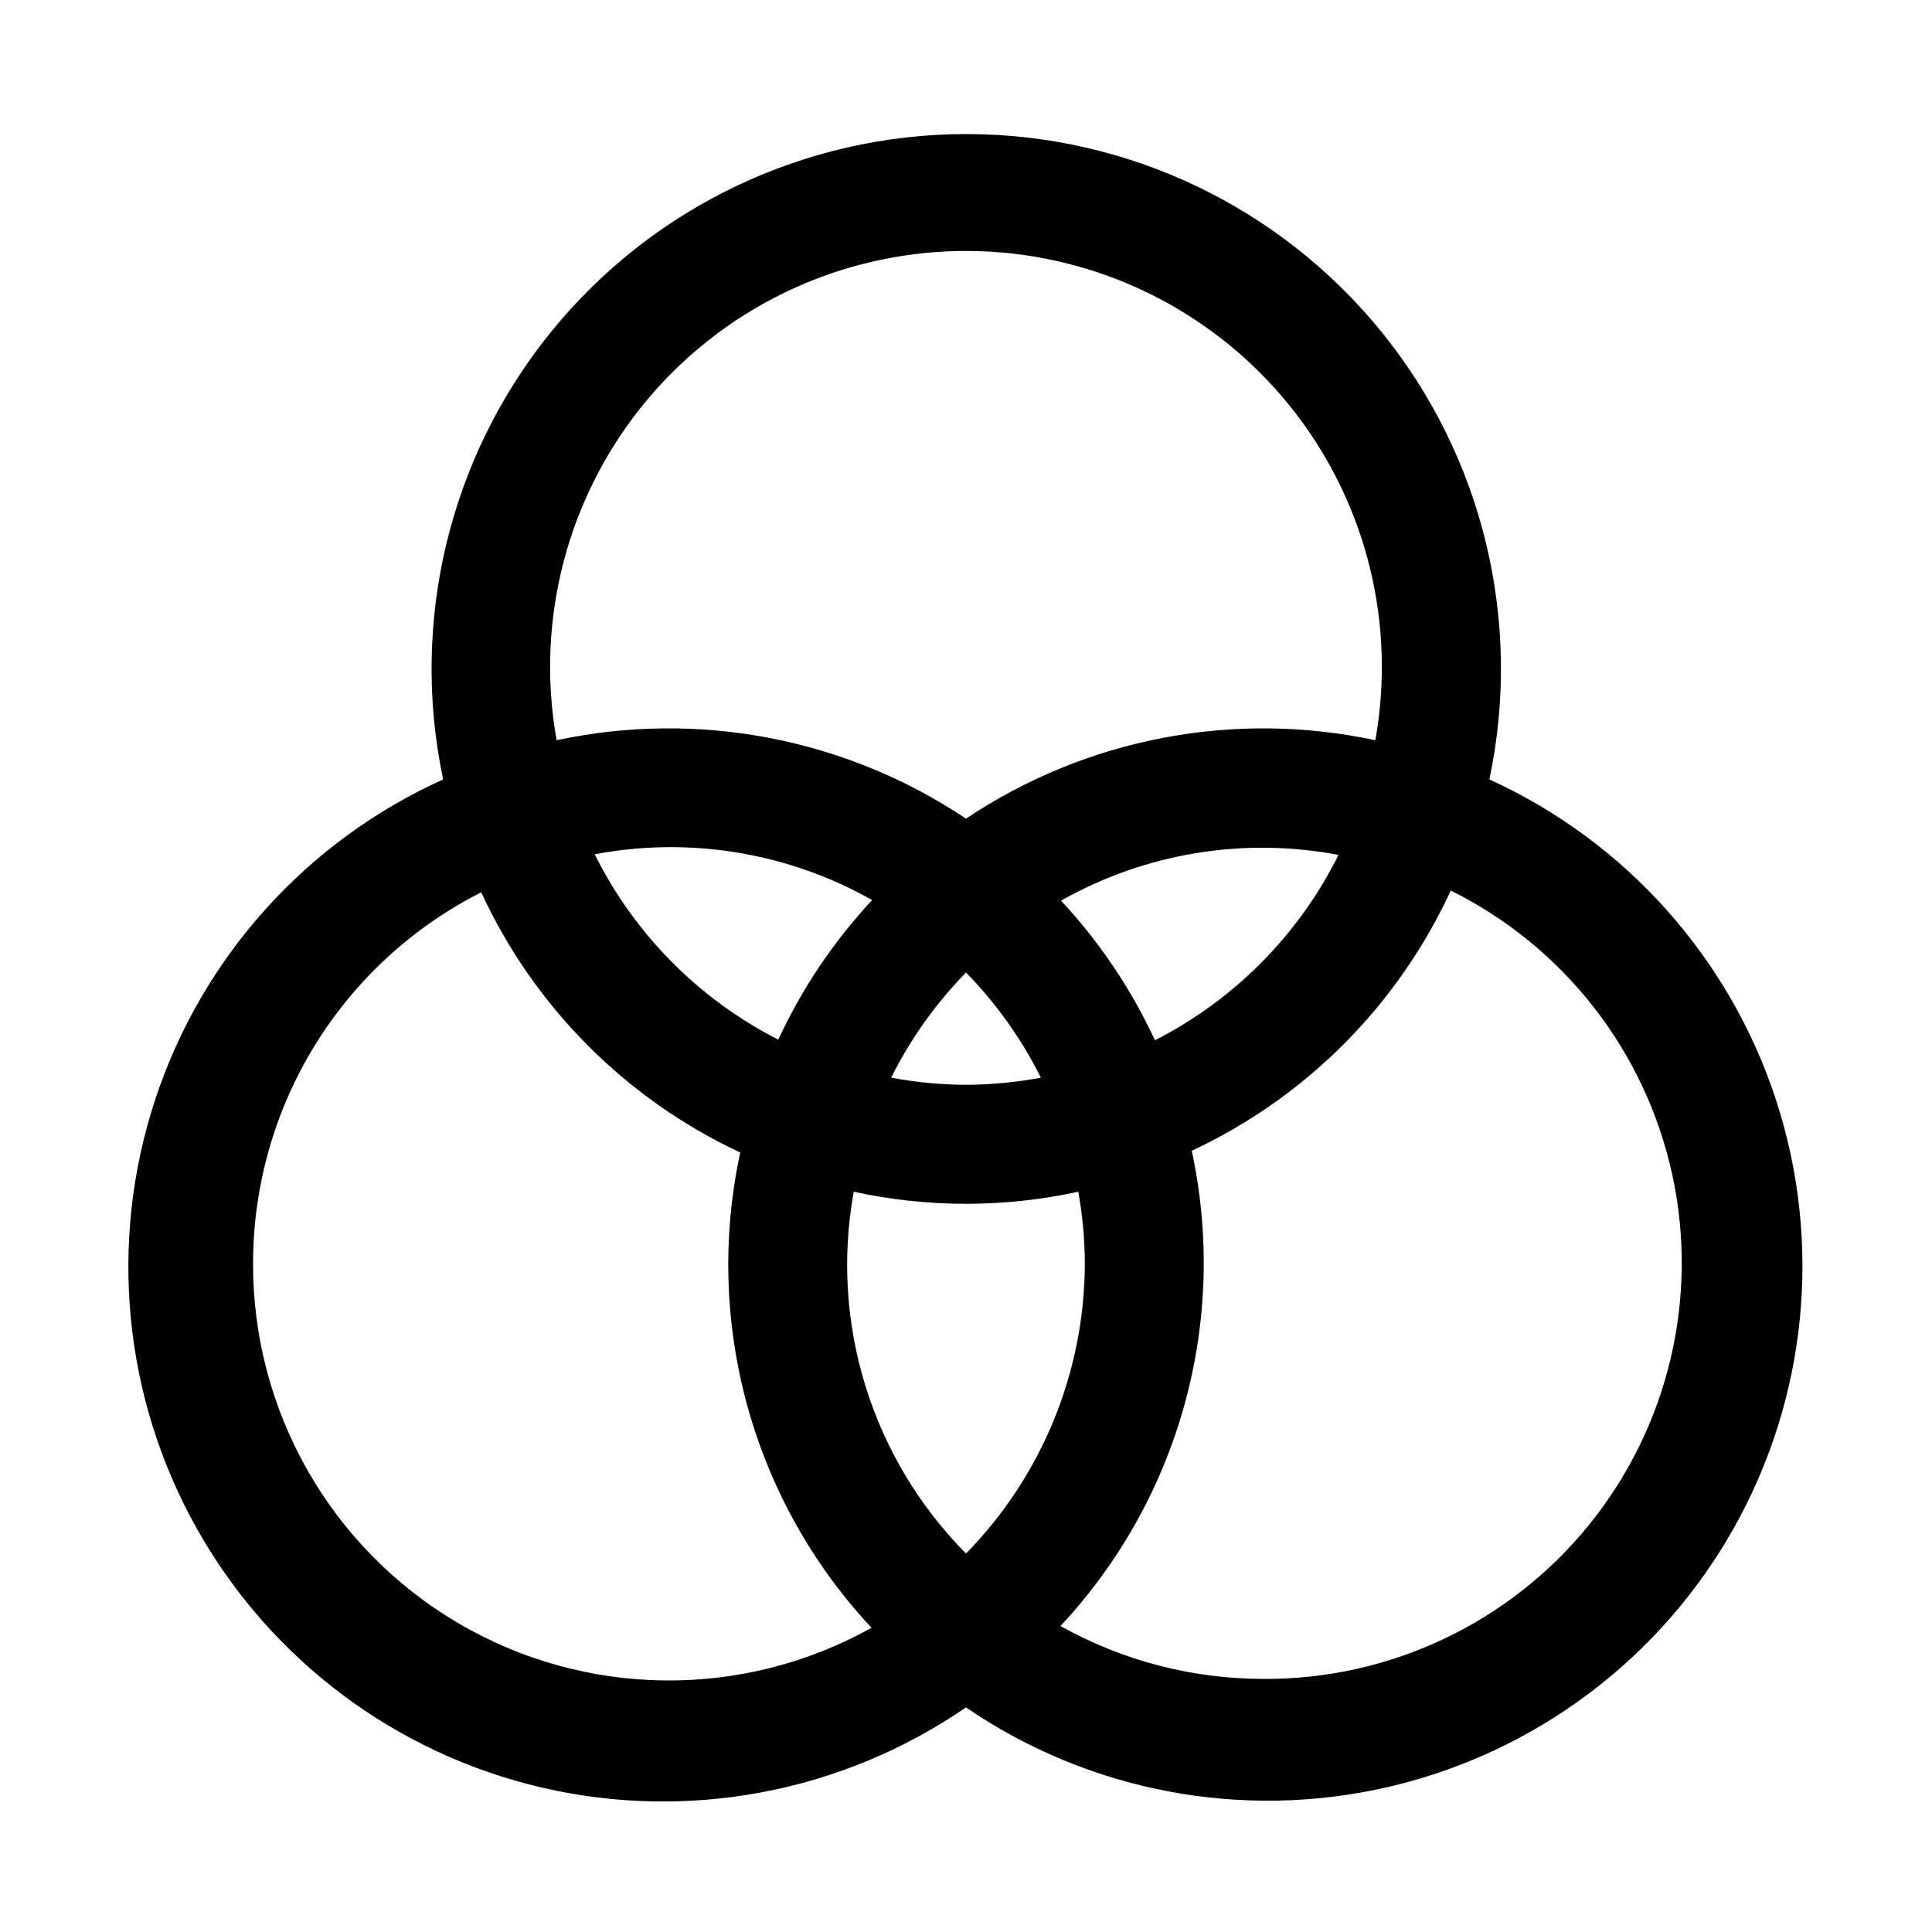 <?xml version="1.0" encoding="UTF-8"?>
<!-- Uploaded to: ICON Repo, www.iconrepo.com, Generator: ICON Repo Mixer Tools -->
<svg fill="#000000" width="800px" height="800px" version="1.1" viewBox="144 144 512 512" xmlns="http://www.w3.org/2000/svg">
 <path d="m538.7 350.56c8.848-41.801-1.645-85.363-28.547-118.56-26.906-33.195-67.352-52.473-110.08-52.473-42.73 0-83.176 19.277-110.08 52.473-26.906 33.195-37.395 76.758-28.551 118.56-36.258 16.355-63.969 47.199-76.367 84.996-12.398 37.793-8.34 79.062 11.184 113.71 19.523 34.656 52.715 59.512 91.465 68.488 38.75 8.98 79.492 1.258 112.27-21.277 32.77 22.406 73.441 30.039 112.11 21.035 38.668-9.004 71.781-33.816 91.285-68.395s23.605-75.754 11.309-113.5c-12.297-37.746-39.867-68.605-75.996-85.059zm-248.91-29.285c-0.156-30.973 12.73-60.586 35.504-81.582 22.77-21 53.328-31.441 84.191-28.777 30.859 2.668 59.172 18.199 78.008 42.789 18.836 24.594 26.449 55.977 20.984 86.465-37.484-8.031-76.617-0.535-108.48 20.781-31.859-21.316-70.996-28.812-108.48-20.781-1.121-6.238-1.699-12.559-1.734-18.895zm141.7 157.44h0.004c-0.039 28.789-11.34 56.422-31.488 76.988-24.98-25.188-36.086-60.98-29.758-95.883 19.609 4.269 39.906 4.269 59.512 0 1.121 6.238 1.699 12.559 1.734 18.895zm-31.488-47.23h0.004c-6.656-0.031-13.297-0.664-19.84-1.891 5.121-10.266 11.816-19.668 19.84-27.867 8.02 8.199 14.715 17.602 19.836 27.867-6.543 1.227-13.18 1.859-19.836 1.891zm-49.75-11.965v-0.004c-21.062-10.73-38.121-27.953-48.648-49.121 25.172-4.766 51.219-0.473 73.523 12.125-10.191 10.941-18.586 23.43-24.875 36.996zm74.941-36.84v-0.004c22.309-12.598 48.355-16.891 73.527-12.121-10.527 21.168-27.586 38.387-48.648 49.121-6.324-13.637-14.773-26.176-25.035-37.156zm-214.12 96.035c0.016-20.363 5.676-40.32 16.348-57.664 10.672-17.34 25.941-31.387 44.109-40.578 14.023 30.367 38.34 54.793 68.645 68.957-9.746 45.152 3.254 92.211 34.793 125.95-34.195 19.078-75.949 18.574-109.68-1.32-33.73-19.895-54.367-56.191-54.219-95.348zm267.65 110.21c-18.797-0.016-37.281-4.84-53.688-14.012 31.539-33.742 44.539-80.801 34.793-125.95 30.305-14.16 54.621-38.59 68.645-68.957 29.984 14.883 51.578 42.586 58.695 75.293 7.113 32.711-1.023 66.879-22.117 92.871-21.094 25.992-52.855 40.988-86.328 40.758z"/>
</svg>